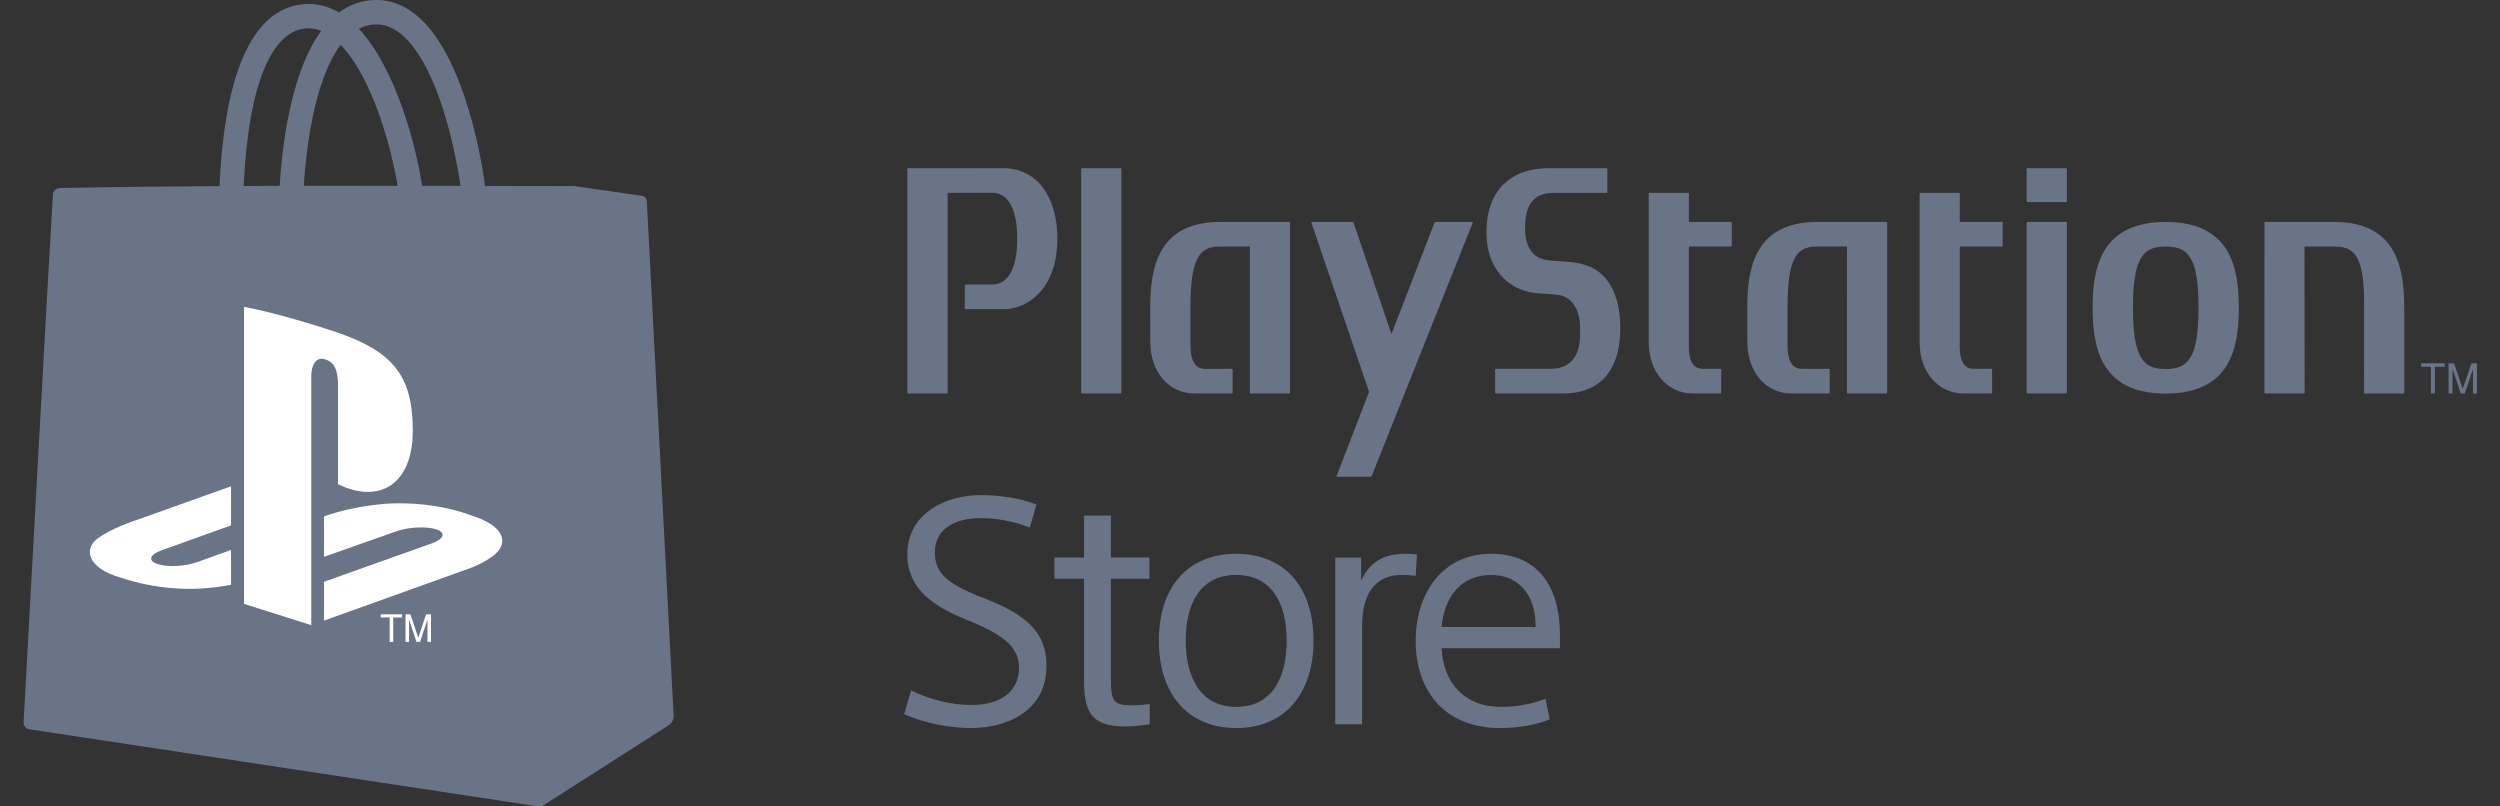 <svg width="93" height="30" viewBox="0 0 93 30" fill="none" xmlns="http://www.w3.org/2000/svg">
<rect x="0" y="0" width="93" height="30" fill="#333333" stroke="none"/>
<g clip-path="url(#clip0_104_134)">
<path d="M11.356 1.058C11.556 1.037 11.754 1.068 11.95 1.148C10.65 2.919 10.417 6.251 10.376 7.516H11.273C11.323 5.868 11.647 3.024 12.673 1.669C13.871 2.912 14.642 5.629 14.883 7.516H15.79C15.546 5.467 14.71 2.525 13.347 1.07C13.544 0.967 13.76 0.907 13.995 0.906C14.414 0.904 14.803 1.104 15.18 1.516C16.498 2.954 17.081 6.28 17.208 7.516H18.107C17.999 6.127 17.41 2.982 16.134 1.258C15.513 0.419 14.791 -0.004 13.991 -9.74623e-05C13.455 0.003 13.001 0.176 12.611 0.466C12.181 0.214 11.731 0.109 11.266 0.157C8.876 0.4 8.23 4.115 8.144 7.515H9.044C9.145 3.538 9.974 1.199 11.356 1.058Z" fill="#697586"/>
<path d="M24.061 7.475C24.055 7.363 23.951 7.274 23.827 7.276L21.436 6.932C21.415 6.926 21.392 6.922 21.368 6.922C20.44 6.92 17.071 6.912 11.813 6.912C6.539 6.912 3.157 6.976 2.237 6.995C2.094 6.999 1.978 7.1 1.97 7.23C1.916 8.135 1.707 11.684 1.412 17.139C1.099 22.907 0.921 26.054 0.877 26.886C0.871 27.006 0.964 27.109 1.094 27.129L10.608 28.571L20.013 29.997C20.091 30.009 20.166 29.988 20.227 29.949V29.95L24.874 26.98C24.997 26.896 25.067 26.763 25.059 26.623L24.061 7.475Z" fill="#697586"/>
<path d="M14.495 22.969H14.164V22.853H14.957V22.969H14.628V23.878H14.496V22.969H14.495Z" fill="white"/>
<path d="M15.493 23.878L15.217 23.045V23.878H15.085V22.853H15.269L15.559 23.727L15.851 22.853H16.033V23.878H15.902V23.045L15.626 23.878L15.493 23.878Z" fill="white"/>
<path d="M9.077 11.415V22.463L11.579 23.256V13.992C11.579 13.555 11.774 13.266 12.086 13.365C12.493 13.478 12.573 13.881 12.573 14.312V18.012C14.129 18.765 15.355 18.011 15.355 16.023C15.355 13.991 14.637 13.086 12.522 12.358C11.689 12.08 10.142 11.611 9.077 11.415Z" fill="white"/>
<path d="M12.055 21.641L16.072 20.21C16.527 20.042 16.597 19.812 16.229 19.692C15.855 19.57 15.188 19.605 14.728 19.77L12.054 20.713V19.209L12.208 19.157C12.208 19.157 12.982 18.883 14.07 18.765C15.157 18.646 16.489 18.78 17.536 19.175C18.716 19.55 18.848 20.097 18.55 20.478C18.247 20.854 17.513 21.126 17.513 21.126L12.054 23.087V21.641H12.055V21.641Z" fill="white"/>
<path d="M4.494 21.489C3.284 21.151 3.082 20.439 3.634 20.029C4.142 19.651 5.01 19.369 5.01 19.369L8.594 18.091V19.545L6.017 20.469C5.56 20.631 5.492 20.862 5.86 20.983C6.233 21.108 6.898 21.073 7.355 20.904L8.594 20.457V21.756C8.513 21.77 8.425 21.784 8.344 21.797C7.109 22.003 5.793 21.919 4.494 21.489Z" fill="white"/>
<path d="M37.34 6.259L33.781 6.256C33.765 6.256 33.754 6.268 33.754 6.282V14.611C33.754 14.624 33.766 14.637 33.781 14.637H35.223C35.238 14.637 35.25 14.624 35.25 14.611V7.187C35.25 7.18 35.253 7.174 35.26 7.174L36.909 7.171C37.511 7.171 37.841 7.777 37.841 8.878C37.841 9.979 37.511 10.585 36.908 10.585H35.916C35.902 10.585 35.89 10.597 35.89 10.61V11.474C35.89 11.488 35.902 11.5 35.916 11.5H37.341C37.839 11.5 38.331 11.269 38.689 10.867C39.111 10.393 39.335 9.707 39.335 8.885C39.334 7.29 38.55 6.259 37.34 6.259Z" fill="#697586"/>
<path d="M41.689 6.256H40.248C40.233 6.256 40.221 6.268 40.221 6.282V14.611C40.221 14.624 40.233 14.637 40.248 14.637H41.689C41.703 14.637 41.715 14.624 41.715 14.611V6.282C41.715 6.268 41.704 6.256 41.689 6.256Z" fill="#697586"/>
<path d="M47.988 8.283C47.988 8.269 47.977 8.257 47.964 8.257H45.387C43.085 8.257 42.789 9.955 42.789 11.44L42.792 12.726C42.792 13.834 43.478 14.637 44.427 14.637H45.828C45.842 14.637 45.854 14.624 45.854 14.611V13.747C45.854 13.732 45.842 13.72 45.828 13.72L44.826 13.723C44.595 13.717 44.285 13.618 44.285 12.829V11.44C44.284 10.515 44.37 9.929 44.559 9.592C44.766 9.221 45.094 9.171 45.387 9.171L46.488 9.172C46.493 9.172 46.496 9.177 46.496 9.184L46.495 14.611C46.495 14.625 46.506 14.637 46.52 14.637H47.964C47.977 14.637 47.988 14.625 47.988 14.611L47.987 8.323V8.283H47.988V8.283Z" fill="#697586"/>
<path d="M58.374 9.745L57.663 9.691C57.13 9.644 56.733 9.349 56.733 8.473C56.733 7.45 57.194 7.174 57.803 7.174H59.769C59.782 7.174 59.793 7.163 59.793 7.149V6.282C59.793 6.267 59.783 6.256 59.769 6.256H59.729H59.727L57.597 6.257C56.255 6.257 55.298 7.045 55.298 8.619V8.684C55.298 9.93 56.062 10.824 57.201 10.909L57.909 10.963C58.447 11.004 58.781 11.485 58.781 12.219V12.426C58.781 12.886 58.668 13.72 57.686 13.72H55.683H55.644C55.629 13.72 55.619 13.733 55.619 13.746V14.61C55.619 14.623 55.63 14.636 55.644 14.636H58.179C58.962 14.636 60.274 14.318 60.274 12.187C60.274 11.421 60.095 10.809 59.742 10.372C59.437 9.997 58.989 9.792 58.374 9.745Z" fill="#697586"/>
<path d="M70.201 8.283C70.201 8.269 70.189 8.257 70.174 8.257H67.599C65.296 8.257 64.999 9.955 64.999 11.44L65.002 12.726C65.002 13.834 65.689 14.637 66.637 14.637H68.038C68.053 14.637 68.065 14.624 68.065 14.611V13.747C68.065 13.732 68.052 13.72 68.038 13.72L67.036 13.723C66.804 13.717 66.496 13.618 66.495 12.829V11.44C66.494 10.515 66.58 9.929 66.77 9.592C66.977 9.221 67.306 9.171 67.599 9.171L68.699 9.172C68.703 9.172 68.708 9.177 68.708 9.184L68.707 14.611C68.707 14.625 68.718 14.637 68.731 14.637H70.174C70.189 14.637 70.201 14.625 70.201 14.611L70.201 8.283Z" fill="#697586"/>
<path d="M64.397 8.257H62.836C62.831 8.257 62.827 8.253 62.827 8.248L62.825 8.242L62.827 7.2C62.827 7.186 62.815 7.174 62.801 7.174H61.358C61.345 7.174 61.332 7.186 61.332 7.2V12.728C61.332 13.834 62.021 14.637 62.969 14.637H64.003C64.017 14.637 64.028 14.624 64.028 14.611V13.747C64.028 13.733 64.017 13.72 64.003 13.72H63.367C63.206 13.718 62.825 13.71 62.825 12.896V9.178C62.825 9.174 62.83 9.17 62.836 9.17C63.312 9.172 64.397 9.17 64.397 9.17C64.411 9.17 64.422 9.157 64.422 9.144V8.284C64.422 8.269 64.411 8.257 64.397 8.257Z" fill="#697586"/>
<path d="M74.475 8.257H72.913C72.908 8.257 72.904 8.253 72.904 8.248L72.902 8.242L72.904 7.2C72.904 7.186 72.892 7.174 72.877 7.174H71.436C71.421 7.174 71.409 7.186 71.409 7.2V12.728C71.409 13.834 72.098 14.637 73.046 14.637H74.081C74.094 14.637 74.106 14.624 74.106 14.611V13.747C74.106 13.733 74.094 13.72 74.081 13.72H73.446C73.284 13.718 72.903 13.71 72.903 12.896V9.178C72.903 9.174 72.907 9.17 72.913 9.17C73.39 9.172 74.475 9.17 74.475 9.17C74.489 9.17 74.5 9.157 74.5 9.144V8.284C74.5 8.269 74.488 8.257 74.475 8.257Z" fill="#697586"/>
<path d="M76.861 8.257H75.419C75.404 8.257 75.392 8.269 75.392 8.283V14.611C75.392 14.624 75.405 14.637 75.419 14.637H76.861C76.874 14.637 76.887 14.624 76.887 14.611V8.283C76.887 8.269 76.874 8.257 76.861 8.257Z" fill="#697586"/>
<path d="M76.861 6.256H75.419C75.404 6.256 75.392 6.268 75.392 6.282V7.49C75.392 7.504 75.405 7.516 75.419 7.516H76.861C76.874 7.516 76.887 7.504 76.887 7.49V6.282C76.887 6.268 76.874 6.256 76.861 6.256Z" fill="#697586"/>
<path d="M86.84 8.257H84.264C84.251 8.257 84.238 8.269 84.238 8.283L84.237 14.611C84.237 14.624 84.25 14.637 84.264 14.637H85.706C85.72 14.637 85.732 14.624 85.732 14.611L85.728 9.181C85.728 9.177 85.734 9.172 85.74 9.172L86.84 9.171C87.134 9.171 87.462 9.217 87.669 9.56C87.857 9.872 87.945 10.416 87.945 11.274C87.946 11.31 87.944 14.611 87.944 14.611C87.944 14.624 87.957 14.637 87.971 14.637H89.412C89.426 14.637 89.438 14.624 89.438 14.611V11.44C89.436 9.955 89.142 8.257 86.84 8.257Z" fill="#697586"/>
<path d="M80.565 8.257C78.155 8.257 77.845 9.964 77.845 11.448C77.845 12.936 78.155 14.641 80.564 14.641C82.975 14.641 83.284 12.936 83.284 11.448C83.284 9.964 82.975 8.257 80.565 8.257ZM81.48 13.304C81.252 13.676 80.889 13.728 80.565 13.728C80.241 13.728 79.879 13.677 79.649 13.304C79.441 12.966 79.346 12.377 79.346 11.448V11.442C79.346 10.343 79.481 9.72 79.785 9.421C79.963 9.246 80.197 9.171 80.566 9.171C80.934 9.171 81.168 9.247 81.347 9.421C81.651 9.72 81.787 10.345 81.787 11.448C81.785 12.377 81.69 12.966 81.48 13.304Z" fill="#697586"/>
<path d="M48.802 8.257C48.788 8.257 48.779 8.269 48.784 8.282L50.922 14.553C50.927 14.566 50.927 14.588 50.921 14.601L49.72 17.71C49.714 17.723 49.722 17.735 49.736 17.735H50.99C51.005 17.735 51.021 17.723 51.026 17.71L54.787 8.281C54.792 8.268 54.785 8.257 54.77 8.257H53.402C53.387 8.257 53.37 8.268 53.365 8.281L51.772 12.402C51.767 12.416 51.758 12.416 51.753 12.402L50.351 8.281C50.345 8.268 50.33 8.257 50.316 8.257H48.802V8.257Z" fill="#697586"/>
<path d="M38.309 19.627C37.722 19.392 37.089 19.274 36.467 19.274C35.669 19.274 34.776 19.579 34.776 20.554C34.776 21.306 35.221 21.717 36.525 22.221C38.109 22.832 38.931 23.466 38.931 24.77C38.931 26.425 37.5 27.083 36.114 27.083C35.375 27.083 34.423 26.919 33.636 26.566L33.895 25.685C34.658 26.061 35.479 26.226 36.137 26.226C37.147 26.226 37.909 25.779 37.909 24.84C37.909 23.983 37.17 23.548 35.903 23.032C34.471 22.457 33.753 21.74 33.753 20.625C33.753 19.075 35.211 18.418 36.478 18.418C37.218 18.418 37.957 18.535 38.556 18.769L38.309 19.627Z" fill="#697586"/>
<path d="M39.224 20.741H40.327V19.18H41.326V20.741H42.759V21.528H41.326V25.239C41.326 26.084 41.408 26.238 42.113 26.238C42.382 26.238 42.558 26.213 42.77 26.19V26.942C42.546 26.977 42.159 27.024 41.83 27.024C40.539 27.024 40.327 26.402 40.327 25.298V21.529H39.224L39.224 20.741Z" fill="#697586"/>
<path d="M45.986 27.083C44.213 27.083 43.11 25.85 43.11 23.83C43.11 21.81 44.213 20.601 45.986 20.601C47.759 20.601 48.862 21.81 48.862 23.83C48.862 25.85 47.759 27.083 45.986 27.083ZM45.986 21.388C44.694 21.388 44.108 22.398 44.108 23.83C44.108 25.274 44.719 26.296 45.986 26.296C47.277 26.296 47.865 25.275 47.865 23.83C47.865 22.398 47.277 21.388 45.986 21.388Z" fill="#697586"/>
<path d="M52.664 21.423C52.524 21.4 52.347 21.388 52.148 21.388C51.327 21.388 50.669 21.87 50.669 23.313V26.943H49.671V20.742H50.633V21.576H50.646C50.951 20.919 51.467 20.602 52.265 20.602C52.372 20.602 52.536 20.602 52.712 20.626L52.664 21.423Z" fill="#697586"/>
<path d="M53.627 24.112C53.697 25.44 54.508 26.296 55.822 26.296C56.397 26.296 57.008 26.191 57.49 25.992L57.653 26.754C57.136 26.978 56.444 27.083 55.799 27.083C53.744 27.083 52.664 25.698 52.664 23.854C52.664 21.975 53.733 20.601 55.459 20.601C57.197 20.601 58.03 21.799 58.03 23.631V24.113H53.627V24.112ZM53.627 23.325H57.125V23.278C57.125 22.092 56.456 21.388 55.47 21.388C54.355 21.388 53.733 22.187 53.627 23.325Z" fill="#697586"/>
<path d="M90.433 13.643H90.064V13.515H90.945V13.643H90.579V14.637H90.432V13.643H90.433Z" fill="#697586"/>
<path d="M91.541 14.637L91.234 13.726V14.637H91.087V13.515H91.291L91.614 14.471L91.939 13.515H92.142V14.637H91.996V13.726L91.689 14.637H91.541Z" fill="#697586"/>
</g>
<defs>
<clipPath id="clip0_104_134">
<rect width="91.266" height="30" fill="white" transform="translate(0.877)"/>
</clipPath>
</defs>
</svg>
